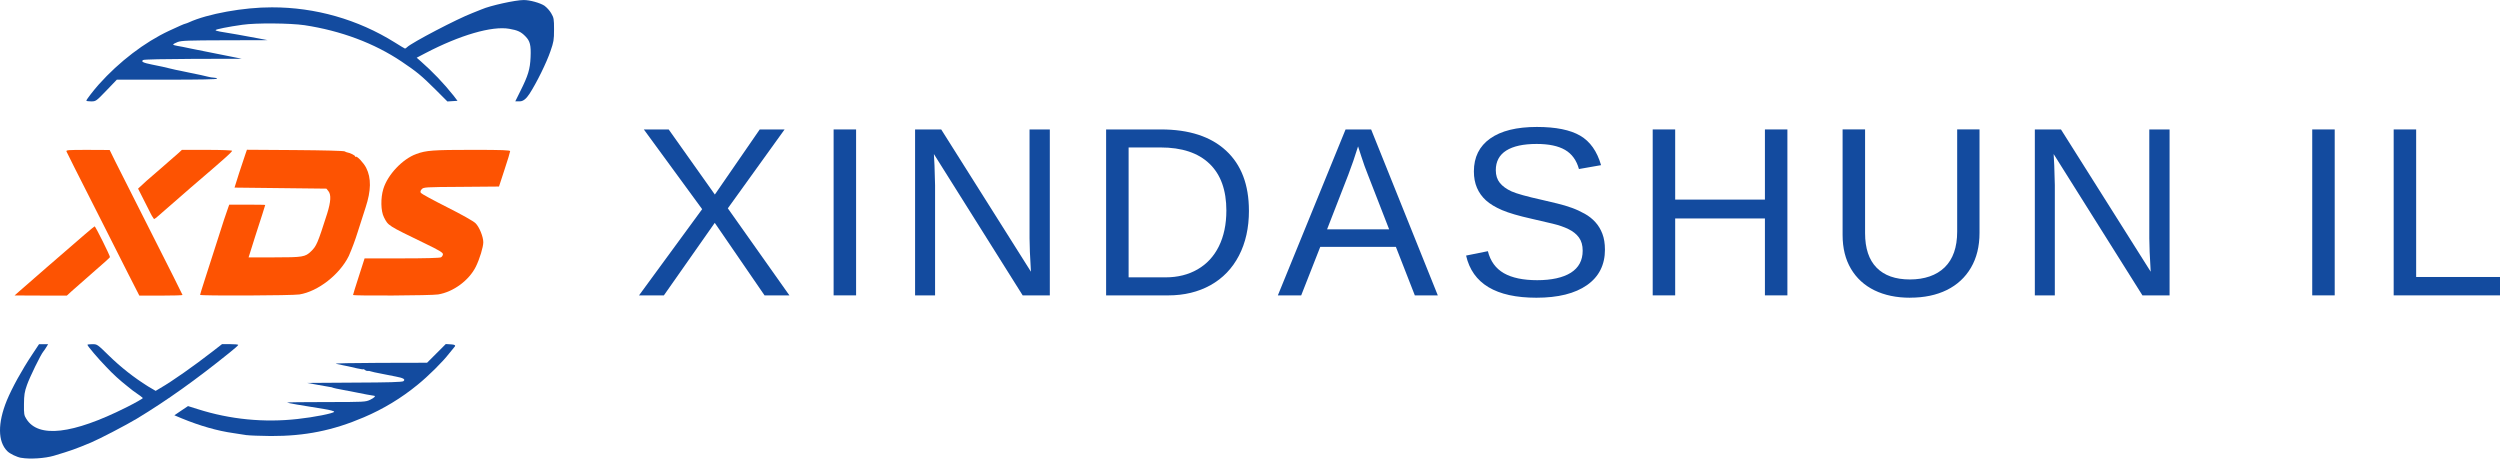 <svg xmlns="http://www.w3.org/2000/svg" id="_&#x56FE;&#x5C42;_1" data-name="&#x56FE;&#x5C42; 1" viewBox="0 0 1103.21 202.37"><defs><style>      .cls-1 {        fill: #fd5302;      }      .cls-1, .cls-2 {        stroke-width: 0px;      }      .cls-2 {        fill: #134b9f;      }    </style></defs><path class="cls-2" d="M337.38,130.34l-21.97-32-22.45,32h-10.97l27.86-38.04-25.74-35.18h10.97l20.37,28.73,19.81-28.73h10.97l-25.05,34.81,27.17,38.41h-10.97Z"></path><path class="cls-2" d="M367.86,130.34V57.12h9.92v73.22h-9.92Z"></path><path class="cls-2" d="M451.29,130.34l-39.18-62.36.27,5.04.25,8.68v48.65h-8.82V57.12h11.53l39.6,62.78c-.42-6.79-.62-11.71-.62-14.75v-48.02h8.95v73.22h-11.96Z"></path><path class="cls-2" d="M551.14,92.97c0,7.56-1.47,14.17-4.41,19.83-2.94,5.66-7.12,10-12.53,13.03-5.41,3.01-11.65,4.52-18.71,4.52h-27.38V57.12h24.2c12.41,0,21.98,3.12,28.71,9.34,6.74,6.22,10.11,15.05,10.11,26.51ZM541.18,92.97c0-9.07-2.49-15.99-7.47-20.74-4.97-4.77-12.17-7.16-21.6-7.16h-14.07v57.32h16.31c5.37,0,10.08-1.18,14.15-3.54,4.08-2.36,7.2-5.75,9.38-10.17,2.19-4.44,3.29-9.68,3.29-15.71Z"></path><path class="cls-2" d="M624.34,130.34l-8.36-21.41h-33.37l-8.41,21.41h-10.3l29.88-73.22h11.28l29.42,73.22h-10.13ZM599.29,64.61l-.48,1.46c-.86,2.87-2.14,6.55-3.83,11.05l-9.36,24.07h27.38l-9.4-24.16c-.97-2.4-1.95-5.1-2.91-8.11l-1.39-4.31Z"></path><path class="cls-2" d="M708.24,110.11c0,6.76-2.64,12-7.93,15.71-5.29,3.7-12.73,5.56-22.33,5.56-17.84,0-28.18-6.2-31.02-18.6l9.61-1.94c1.11,4.41,3.46,7.65,7.07,9.72,3.6,2.05,8.51,3.08,14.71,3.08s11.35-1.09,14.84-3.29c3.48-2.21,5.22-5.44,5.22-9.72,0-2.38-.55-4.32-1.64-5.81-1.08-1.5-2.62-2.73-4.6-3.7-1.97-.97-4.33-1.78-7.07-2.43-2.74-.65-5.76-1.36-9.09-2.12-5.78-1.29-10.17-2.57-13.17-3.85-3-1.29-5.36-2.72-7.1-4.29-1.74-1.58-3.06-3.42-3.97-5.53-.92-2.12-1.37-4.55-1.37-7.28,0-6.27,2.4-11.1,7.2-14.5,4.8-3.4,11.66-5.1,20.6-5.1,8.32,0,14.68,1.28,19.08,3.83,4.4,2.55,7.47,6.9,9.24,13.03l-9.76,1.71c-1.07-3.88-3.12-6.7-6.14-8.45-3.01-1.75-7.19-2.62-12.53-2.62-5.86,0-10.32.97-13.4,2.91-3.08,1.95-4.62,4.84-4.62,8.68,0,2.25.59,4.11,1.79,5.6,1.19,1.47,2.91,2.72,5.16,3.75,2.26,1.01,6.75,2.26,13.46,3.75,2.26.53,4.5,1.06,6.74,1.6,2.23.53,4.37,1.17,6.41,1.91s3.95,1.63,5.74,2.64c1.79,1,3.33,2.23,4.64,3.68,1.32,1.45,2.35,3.16,3.1,5.14.75,1.97,1.12,4.29,1.12,6.95Z"></path><path class="cls-2" d="M778.83,130.34v-33.94h-39.6v33.94h-9.92V57.12h9.92v30.96h39.6v-30.96h9.92v73.22h-9.92Z"></path><path class="cls-2" d="M842.88,131.38c-5.99,0-11.23-1.09-15.71-3.27-4.47-2.19-7.93-5.36-10.38-9.51-2.46-4.16-3.68-9.12-3.68-14.88v-46.61h9.92v45.78c0,6.69,1.69,11.77,5.08,15.23,3.4,3.47,8.3,5.2,14.71,5.2s11.7-1.79,15.36-5.37c3.66-3.59,5.49-8.83,5.49-15.73v-45.11h9.86v45.67c0,5.92-1.26,11.04-3.77,15.33-2.51,4.3-6.07,7.59-10.65,9.86-4.59,2.26-10,3.39-16.23,3.39Z"></path><path class="cls-2" d="M945.42,130.34l-39.18-62.36.27,5.04.25,8.68v48.65h-8.82V57.12h11.53l39.6,62.78c-.42-6.79-.62-11.71-.62-14.75v-48.02h8.95v73.22h-11.96Z"></path><path class="cls-2" d="M1020.35,130.34V57.12h9.92v73.22h-9.92Z"></path><path class="cls-2" d="M1056.29,130.34V57.12h9.92v65.11h37v8.11h-46.92Z"></path><g><path class="cls-2" d="M9.39,202.05c-1.92-.32-5.06-1.82-6.16-2.96-4.24-4.2-4.29-12.36-.23-22.35,2.33-5.61,6.61-13.41,11.27-20.39l2.96-4.47h4.01l-.78,1.28c-.39.67-.83,1.31-1.31,1.92-1.19,1.41-6.02,11.31-7.25,14.82-1.09,3.06-1.28,4.42-1.32,8.44-.05,4.29.05,4.97,1.05,6.52,5.29,8.53,20.34,6.8,43.97-5.02,4.2-2.1,7.53-4.01,7.43-4.2-.68-.63-1.41-1.19-2.19-1.69-1.09-.73-2.05-1.41-2.19-1.55s-1.14-.96-2.28-1.82c-3.38-2.64-6.56-5.53-9.49-8.67-3.42-3.51-8.3-9.21-8.3-9.76,0-.14.96-.27,2.19-.27,2.1,0,2.19.05,7.21,4.97,5.28,5.17,11.11,9.76,17.38,13.68l3.33,1.96,2.14-1.28c5.15-2.96,14.73-9.71,22.85-16.01l4.29-3.33h3.6c1.96,0,3.6.14,3.56.36s-1.78,1.78-3.97,3.51c-14.6,11.77-27.5,20.98-40.68,28.96-4.61,2.78-16.51,8.99-20.3,10.58-6.89,2.87-8.8,3.56-16.42,5.84-3.89,1.14-10.5,1.6-14.38.91Z"></path><path class="cls-2" d="M108.82,192.02c-1.14-.18-3.79-.59-5.88-.91-6.93-.96-14.87-3.24-22.71-6.48l-3.28-1.37,3.01-2.05,3.01-2.01,4.38,1.37c14.18,4.51,29.14,5.98,43.92,4.33,7.25-.78,15.96-2.51,16.19-3.19.09-.27-1.87-.82-4.52-1.23-10.22-1.6-16.05-2.65-16.28-2.83-.09-.14,7.62-.23,17.2-.23,17.01,0,17.47-.05,19.48-1,1.87-.91,2.6-1.69,1.73-1.78-1-.09-4.7-.82-8.57-1.6-1.73-.36-4.42-.87-5.93-1.14s-3.06-.59-3.42-.73c-.51-.22-1.05-.36-1.6-.41-.5-.09-2.96-.5-5.47-.96l-4.56-.82,20.94-.14c14.91-.05,21.12-.23,21.57-.64,1-.82,0-1.41-3.42-2.05-1.69-.32-3.47-.68-3.97-.78s-2.14-.46-3.65-.73c-1.15-.2-2.3-.46-3.42-.78-.4-.17-.84-.23-1.28-.18-.47.02-.93-.15-1.28-.46-.36-.27-.64-.41-.64-.27s-1.28-.09-2.83-.41-3.28-.73-3.79-.87-1.51-.27-2.28-.46-2.19-.46-3.19-.68,7.12-.36,19.2-.41l20.98-.05,4.15-4.15,4.1-4.1,2.37.14q2.37.14,1.55,1.05c-.46.55-1.55,1.87-2.42,2.96-2.87,3.74-9.3,10.08-13.87,13.77-7.2,5.92-15.22,10.77-23.8,14.41-13.64,5.84-25.95,8.3-41,8.26-4.75-.05-9.59-.23-10.73-.41Z"></path><path class="cls-2" d="M38.12,44.38c0-.41,3.19-4.56,5.52-7.16,8.99-10.03,20.21-18.61,30.97-23.63,4.38-2.05,6.8-3.1,7.07-3.1.59-.16,1.17-.38,1.73-.64,8.12-3.74,24.23-6.66,36.58-6.61,19.15-.03,37.93,5.33,54.18,15.46,2.37,1.51,4.47,2.74,4.56,2.74.33-.12.63-.33.87-.59,2.1-2.05,22.17-12.54,28.87-15.1,1.78-.68,3.6-1.41,4.1-1.64,3.74-1.64,14.91-4.1,18.56-4.1,2.65,0,7.16,1.23,9.12,2.51,1.18.91,2.18,2.02,2.96,3.28,1.19,2.05,1.28,2.51,1.28,7.21s-.18,5.52-1.55,9.49c-1.73,5.11-6.11,14-9.3,18.93q-2.14,3.28-4.2,3.28h-2.05l2.19-4.42c3.47-6.93,4.33-9.71,4.56-15.05s-.23-7.12-2.28-9.21c-1.96-2.01-3.42-2.69-7.16-3.33-7.62-1.32-21.71,2.78-36.99,10.76l-3.83,2.01,1.78,1.55c5.27,4.63,10.13,9.71,14.5,15.19l1.73,2.28-2.23.14-2.23.14-5.2-5.2c-6.25-6.2-8.21-7.84-15.01-12.41-12.09-8.12-26.73-13.59-42.87-16.05-6.29-.91-21.44-1.05-27.37-.18-6.25.87-11.86,2.01-11.86,2.37,0,.18.87.46,1.96.64,2.83.41,11.72,2.01,16.74,2.96l4.33.82-18.93.05c-16.33.05-19.16.14-20.84.78-1.09.41-1.96.91-1.96,1.09s.78.46,1.73.59,3.65.68,6.02,1.19,6.61,1.32,9.35,1.87,6.89,1.37,9.12,1.82l4.1.82-21.44.05c-12.54.05-21.71.23-22.12.5-1.09.68-.05,1.23,3.88,2.01,4.47.91,5.43,1.09,7.75,1.69,1,.23,2.23.5,2.74.64s1.41.27,2.05.41,2.69.55,4.56.96c4.24.87,5.2,1.05,7.53,1.64.92.25,1.87.4,2.83.46.55,0,1.14.18,1.28.41.18.32-7.48.46-21.98.46h-22.26l-4.6,4.79c-4.56,4.74-4.66,4.79-6.76,4.79-1.14,0-2.1-.14-2.1-.32Z"></path><path class="cls-1" d="M9.16,127.98c2.51-2.23,18.52-16.15,28.28-24.54,2.28-1.96,4.2-3.56,4.33-3.56.36,0,6.93,13.18,6.75,13.59-.05.23-3.42,3.24-7.43,6.7-4.01,3.47-8.25,7.21-9.44,8.3l-2.14,1.96h-11.54l-11.54-.05,2.74-2.42Z"></path><path class="cls-1" d="M57.01,121.69c-2.42-4.83-7.66-15.19-11.63-23.03-12.5-24.63-15.64-30.88-16.01-31.74-.32-.73.32-.78,9.35-.78l9.67.05,2.51,5.11c1.41,2.83,8.62,17.15,16.1,31.88,7.48,14.73,13.55,26.86,13.55,27s-4.29.27-9.53.27h-9.53l-4.47-8.76Z"></path><path class="cls-1" d="M88.29,130.13c0-.18.91-3.1,2.01-6.52s3.38-10.44,5.06-15.74c3.06-9.62,4.47-13.96,5.34-16.28l.46-1.28h7.94c4.38,0,7.94.05,7.94.14s-.59,2.01-1.32,4.24c-1.37,4.24-5.2,16.05-5.7,17.88l-.32,1h11.45c12.45,0,13.55-.18,16.1-2.65,2.42-2.33,2.92-3.51,7.12-16.65,1.64-5.25,1.82-8.39.55-9.94l-.87-1.09-20.3-.23-20.25-.23,2.01-6.39c1.14-3.51,2.37-7.25,2.78-8.35l.68-1.96,21.25.14c12.77.09,21.53.32,21.94.59.35.23.73.38,1.14.46,1.09.14,3.42,1.28,3.42,1.73,0,.27.14.36.27.18.5-.5,3.47,2.65,4.61,4.88,2.28,4.52,2.19,10.03-.27,17.51-.73,2.19-2.28,7.07-3.47,10.81-1.12,3.58-2.43,7.1-3.92,10.54-4.01,8.21-13.59,15.69-21.8,17.01-3.05.5-43.83.68-43.83.18Z"></path><path class="cls-1" d="M155.79,130.17c0-.18,1.14-3.88,2.55-8.21l2.55-7.94h16.42c10.4,0,16.69-.18,17.29-.46.48-.3.8-.81.87-1.37,0-.73-1.64-1.73-8.07-4.83-16.37-7.94-16.05-7.71-17.97-11.49-1.41-2.74-1.51-8.48-.27-12.5,1.92-6.29,8.44-13.18,14.55-15.42,4.38-1.6,7.39-1.82,24.9-1.82,13.09,0,16.51.14,16.51.59,0,.32-1.09,3.97-2.46,8.07l-2.46,7.53-16.6.14c-16.1.09-16.69.14-17.51,1.05-.59.64-.68,1.09-.36,1.64.23.36,5.43,3.19,11.49,6.25,6.52,3.28,11.72,6.2,12.63,7.12,1.64,1.6,3.42,5.93,3.42,8.39,0,2.1-1.6,7.34-3.28,10.76-3.01,6.07-9.94,11.17-16.65,12.27-2.96.5-37.54.68-37.54.23Z"></path><path class="cls-1" d="M66.31,93.87c-.78-1.6-2.33-4.61-3.42-6.75l-1.96-3.88,1.73-1.6c.91-.91,3.01-2.74,4.61-4.1s3.28-2.83,3.69-3.19,2.05-1.82,3.65-3.19,3.51-3.06,4.29-3.74l1.37-1.28h11.08c6.39,0,11.08.18,11.08.41s-1.37,1.64-3.06,3.1-3.38,2.96-3.79,3.33-1.96,1.73-3.42,2.96-3.51,3.01-4.52,3.88-2.46,2.14-3.24,2.78-4.15,3.6-7.53,6.57-6.7,5.84-7.39,6.43c-.45.43-.95.8-1.51,1.09-.65-.89-1.21-1.84-1.69-2.83Z"></path></g></svg>